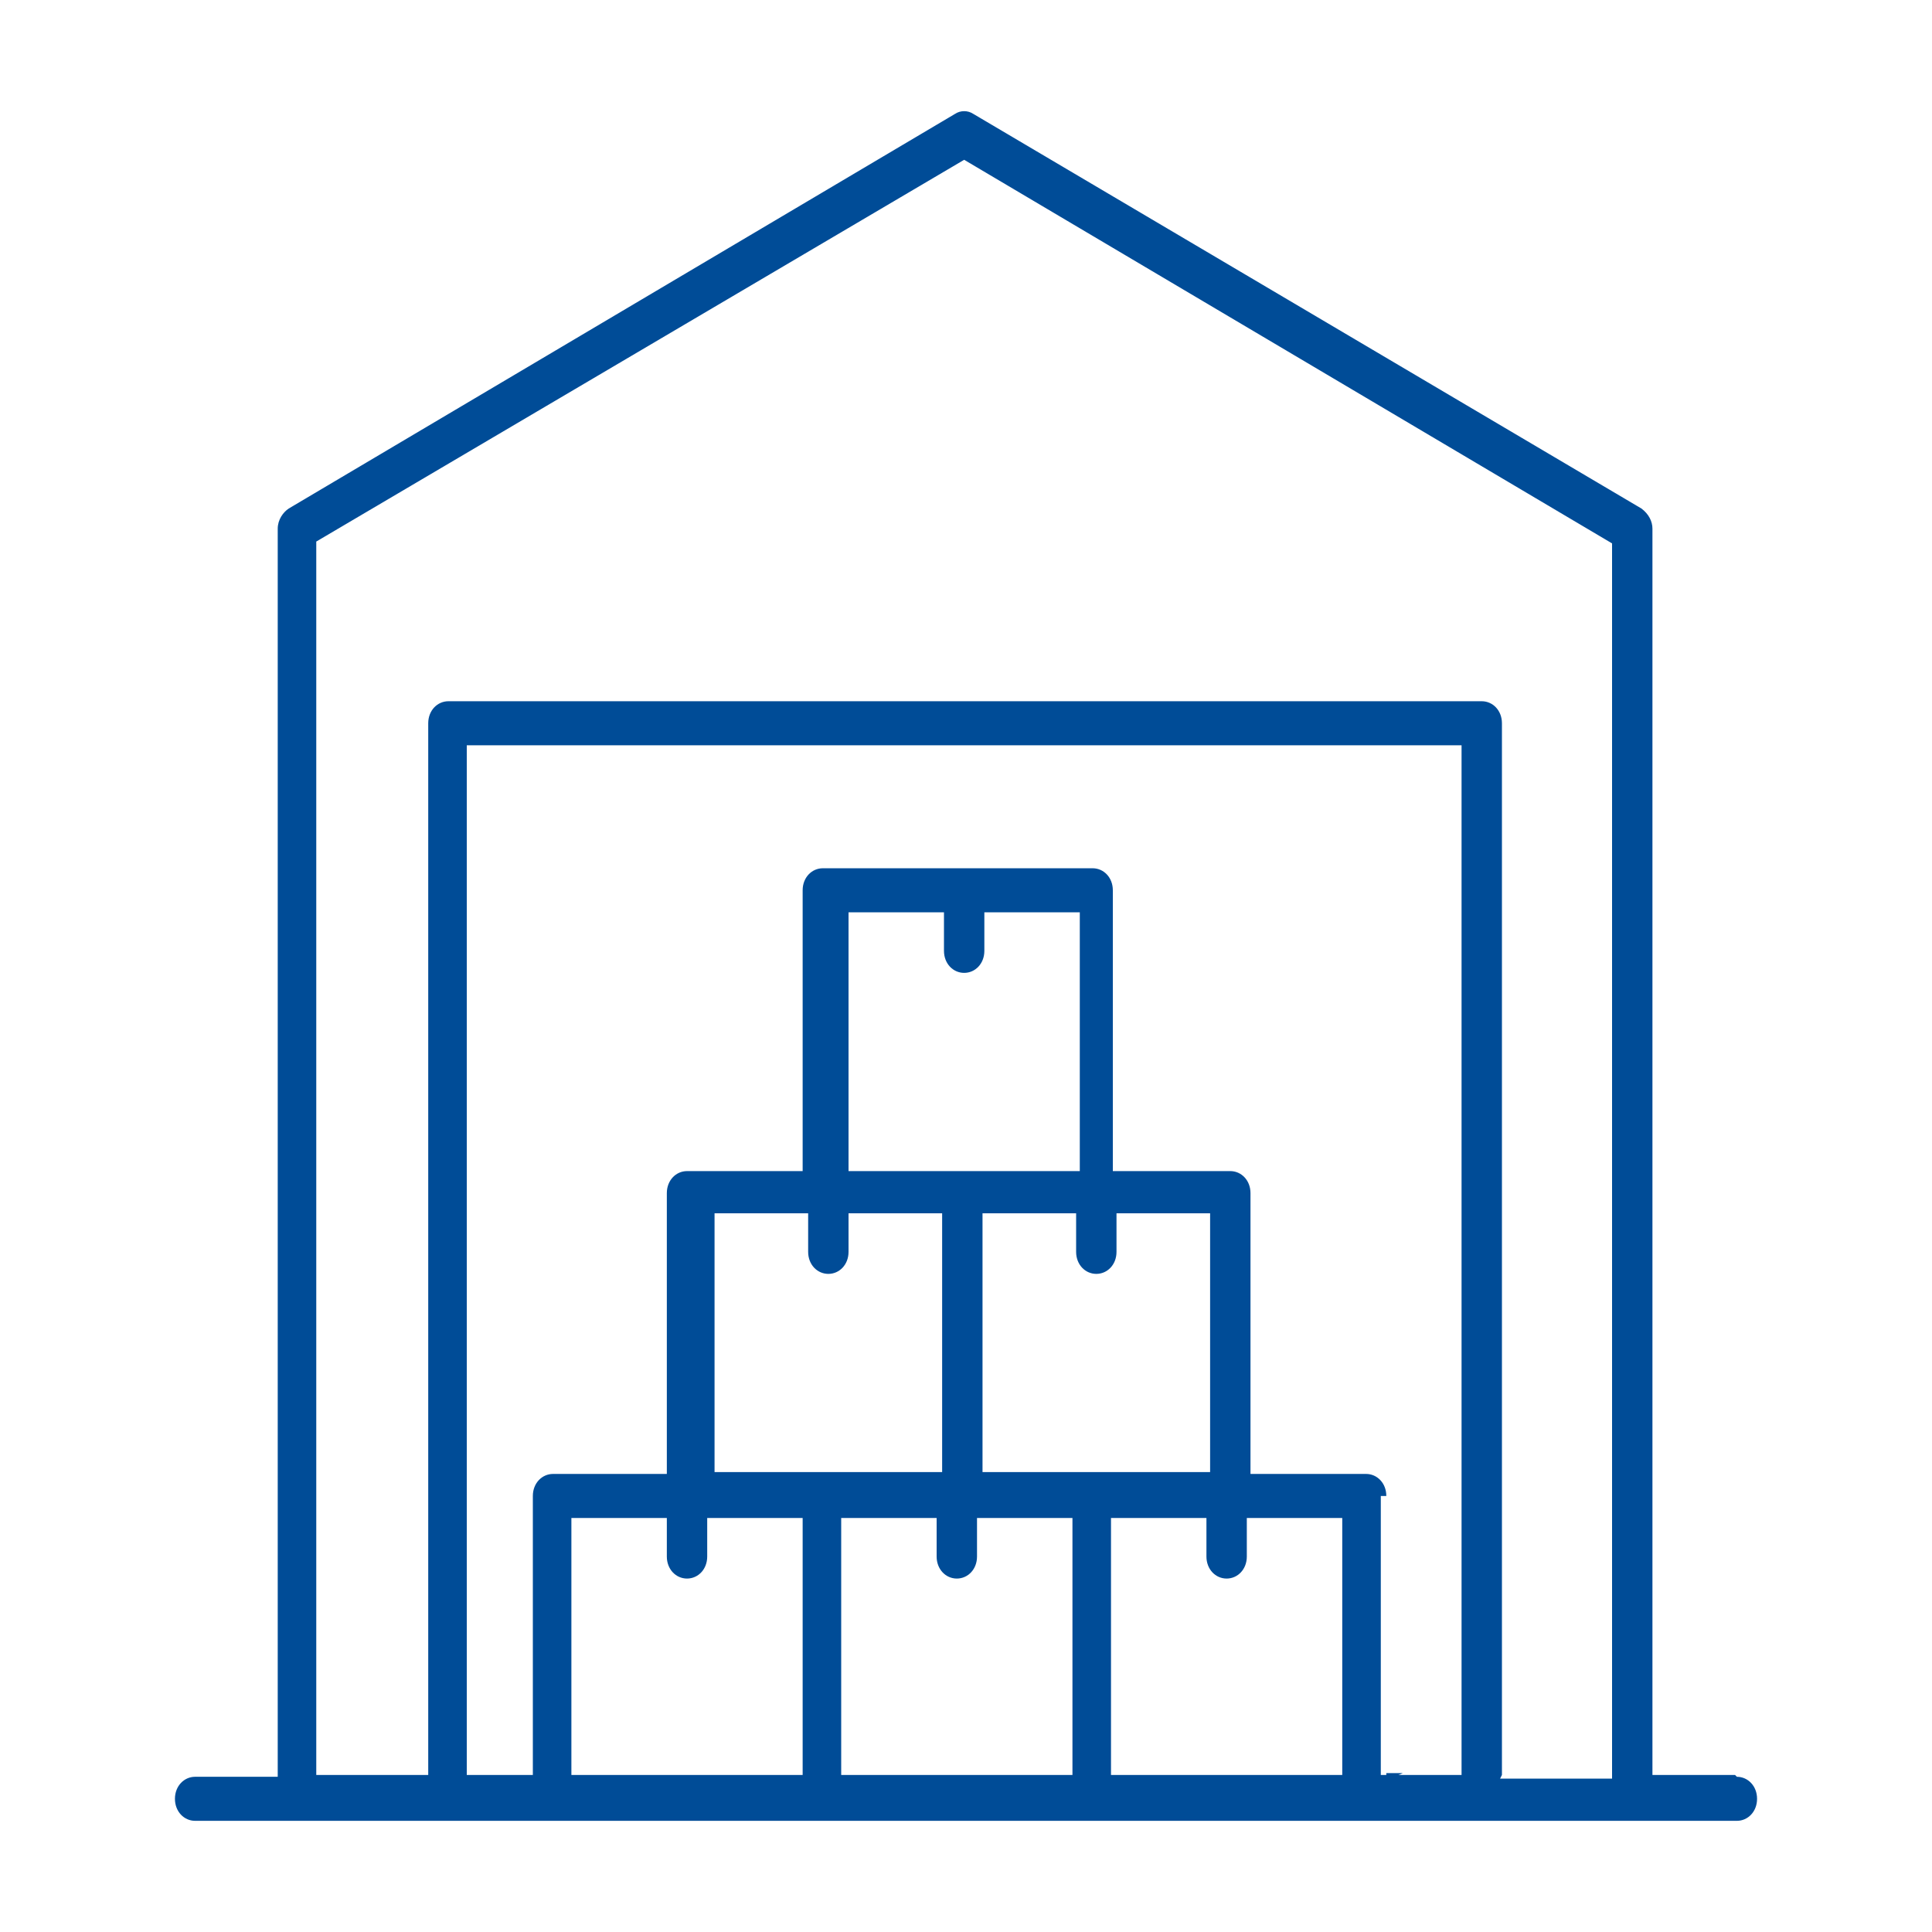<svg xmlns="http://www.w3.org/2000/svg" xmlns:xlink="http://www.w3.org/1999/xlink" x="0px" y="0px" viewBox="0 0 100 100" style="enable-background:new 0 0 100 100;" xml:space="preserve"><g id="warehouse-BLUE">	<g id="Develop_a_Detailed_Design_00000075852434002215762440000006370663522716993949_">		<polygon style="fill:#004C97;" points="71.755,91.871 71.755,91.871 71.85,91.871   "></polygon>		<polygon style="fill:#004C97;" points="71.755,92.156 71.755,91.776 71.85,91.776 72.61,91.776   "></polygon>		<path style="fill:#004C97;" d="M71.755,77.431c0-0.665-0.475-1.14-1.045-1.14h-5.985V61.756c0-0.665-0.475-1.14-1.045-1.14H57.6   V46.081c0-0.665-0.475-1.14-1.045-1.14H42.59c-0.57,0-1.045,0.475-1.045,1.14v14.535H35.56c-0.57,0-1.045,0.475-1.045,1.14v14.535   h-5.89c-0.57,0-1.045,0.475-1.045,1.14v14.535h1.995V78.571h4.94v1.995c0,0.665,0.475,1.14,1.045,1.14   c0.57,0,1.045-0.475,1.045-1.14v-1.995h4.94v13.395h1.995V78.571h4.94v1.995c0,0.665,0.475,1.14,1.045,1.14   c0.57,0,1.045-0.475,1.045-1.14v-1.995h4.94v13.395h1.995V78.571h4.94v1.995c0,0.665,0.475,1.14,1.045,1.14l0,0   c0.57,0,1.045-0.475,1.045-1.14v-1.995h4.94v13.395h1.995V77.431C71.47,77.431,71.755,77.431,71.755,77.431z M48.86,76.196H36.985   V62.801h4.845v1.995c0,0.665,0.475,1.14,1.045,1.14l0,0c0.57,0,1.045-0.475,1.045-1.14v-1.995h4.845v13.395H48.86z M43.92,60.616   V47.221h4.94v1.995c0,0.665,0.475,1.14,1.045,1.14c0.57,0,1.045-0.475,1.045-1.14v-1.995h4.94v13.395   C55.89,60.616,43.92,60.616,43.92,60.616z M62.73,76.196H50.855V62.801H55.7v1.995c0,0.665,0.475,1.14,1.045,1.14l0,0   c0.57,0,1.045-0.475,1.045-1.14v-1.995h4.845v13.395C62.635,76.196,62.73,76.196,62.73,76.196z"></path>		<path style="fill:#004C97;" d="M89.805,91.871H85.53V27.366c0-0.38-0.19-0.76-0.57-1.045L50.38,5.896   c-0.285-0.19-0.665-0.19-0.95,0L14.945,26.321c-0.285,0.19-0.57,0.57-0.57,1.045v64.6H10.1c-0.57,0-1.045,0.475-1.045,1.14   c0,0.665,0.475,1.14,1.045,1.14h79.8c0.57,0,1.045-0.475,1.045-1.14c0-0.665-0.475-1.14-1.045-1.14l0,0L89.805,91.871z    M75.65,91.871H24.16V38.576h51.49V91.871z M77.74,91.871V37.436c0-0.665-0.475-1.14-1.045-1.14H23.21   c-0.57,0-1.045,0.475-1.045,1.14v54.435H16.37v-63.84l33.535-19.76L83.44,28.126v63.935h-5.795l0,0L77.74,91.871z"></path>	</g></g><g id="Layer_1"></g></svg>